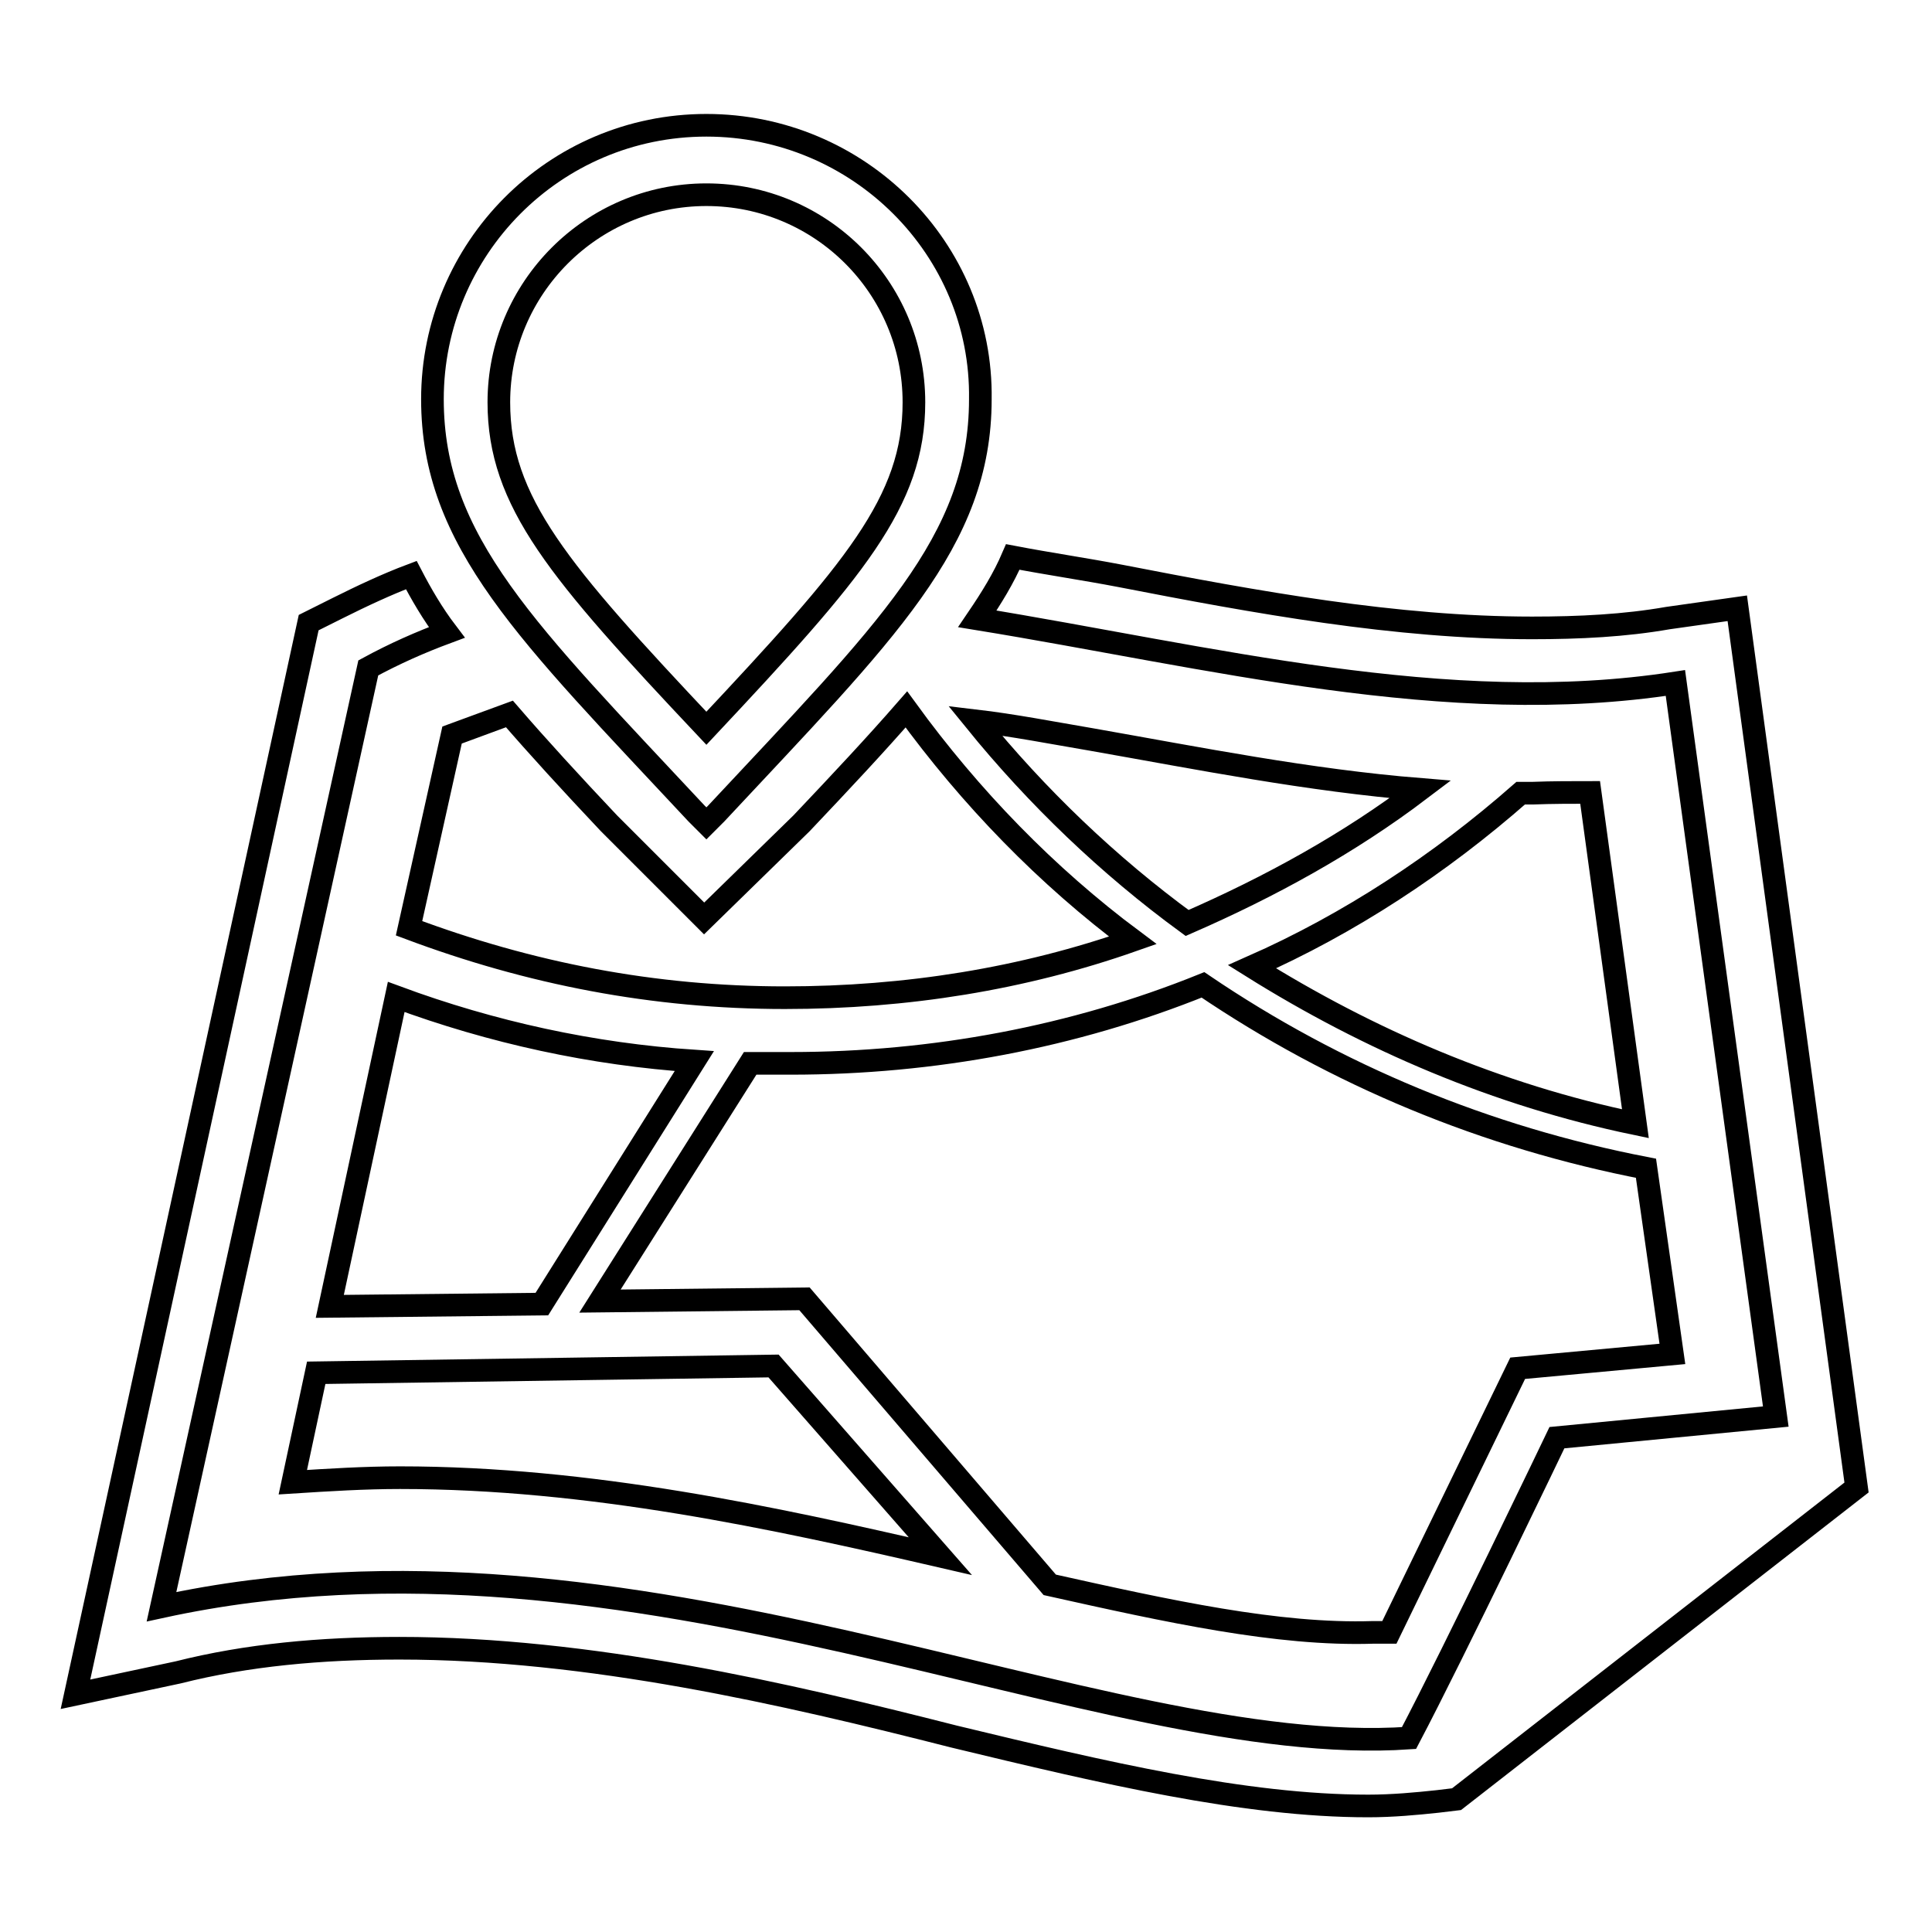 <?xml version="1.0" encoding="utf-8"?>
<!-- Svg Vector Icons : http://www.onlinewebfonts.com/icon -->
<!DOCTYPE svg PUBLIC "-//W3C//DTD SVG 1.1//EN" "http://www.w3.org/Graphics/SVG/1.1/DTD/svg11.dtd">
<svg version="1.1" xmlns="http://www.w3.org/2000/svg" xmlns:xlink="http://www.w3.org/1999/xlink" x="0px" y="0px" viewBox="0 0 256 256" enable-background="new 0 0 256 256" xml:space="preserve">
<g><g><path stroke-width="3" fill-opacity="0" stroke="#000000"  d="M210.7,105l6,43.9c-18.3-3.8-35.3-11.1-50.8-20.8c12.9-5.7,24.9-13.6,35.6-23c0.6,0,0.9,0,1.6,0C205.6,105,208.5,105,210.7,105z M92,140.6l-20.2,32.2l-28.1,0.3l8.8-41C65.2,136.8,78.5,139.7,92,140.6z M41.9,181.9l60.6-0.9l22.1,25.2c-22.1-5.1-46.4-10.4-71.6-10.4c-4.7,0-9.5,0.3-14.2,0.6L41.9,181.9z M139.1,210L139.1,210l-32.5-37.9l-27.1,0.3l19.9-31.5c1.9,0,3.5,0,5.4,0c18.9,0,37.5-3.5,54.6-10.4c17.7,12,37.5,20.2,58.7,24.3l3.5,24.6l-20.5,1.9l-17,35c-0.6,0-1.6,0-2.2,0C169.3,216.7,154.8,213.5,139.1,210z M246,197.1l-53,41.3l-2.5,0.3c-2.8,0.3-6,0.6-9.2,0.6c-16.4,0-35-4.4-54.9-9.2c-22.4-5.7-48.3-11.7-73.5-11.7c-10.4,0-20.2,0.9-29.3,3.2L10,224.5l30.9-142l3.8-1.9c3.2-1.6,6.6-3.2,9.8-4.4c1.3,2.5,2.8,5.1,4.7,7.6c-3.5,1.3-6.9,2.8-10.4,4.7L21.4,212.9c62.5-13.6,124.3,20.2,165.3,17.4c6-11.4,19.6-39.8,19.6-39.8l29-2.8L222,90.5c-30.3,4.7-61.8-3.5-92.5-8.5c1.9-2.8,3.5-5.4,4.7-8.2c4.7,0.9,9.5,1.6,14.2,2.5c18,3.5,36.6,6.9,54.6,6.9c6.3,0,12.3-0.3,18-1.3l9.2-1.3L246,197.1z M144.7,98c14.2,2.5,28.7,5.4,43.5,6.6c-9.5,7.2-19.9,12.9-30.9,17.7c-10.4-7.6-19.9-16.7-28.1-26.8C134.3,96.1,139.4,97.1,144.7,98z M106.2,109.1c5.4-5.7,9.8-10.4,13.9-15.1c8.5,11.7,18.6,22.1,30,30.6c-14.5,5.1-30,7.6-46.1,7.6c-17.4,0-33.8-3.2-49.8-9.2l5.7-25.6c2.5-0.9,5.1-1.9,7.6-2.8c3.8,4.4,8.2,9.2,13.2,14.5l12.6,12.6L106.2,109.1z M93.6,16.6c-20.2,0-36.3,16.4-36.3,36.3c0,18.9,12.6,30.9,35,54.9c0.3,0.3,1.3,1.3,1.3,1.3s0.9-0.9,1.3-1.3c22.4-24,35-36,35-54.9C130.2,33,113.8,16.6,93.6,16.6z M93.6,96.5c-19.6-20.8-27.5-30-27.5-43.2c0-15.1,12.3-27.5,27.5-27.5s27.5,12.3,27.5,27.5C121.1,66.5,113.2,75.6,93.6,96.5z"/></g></g>
</svg>